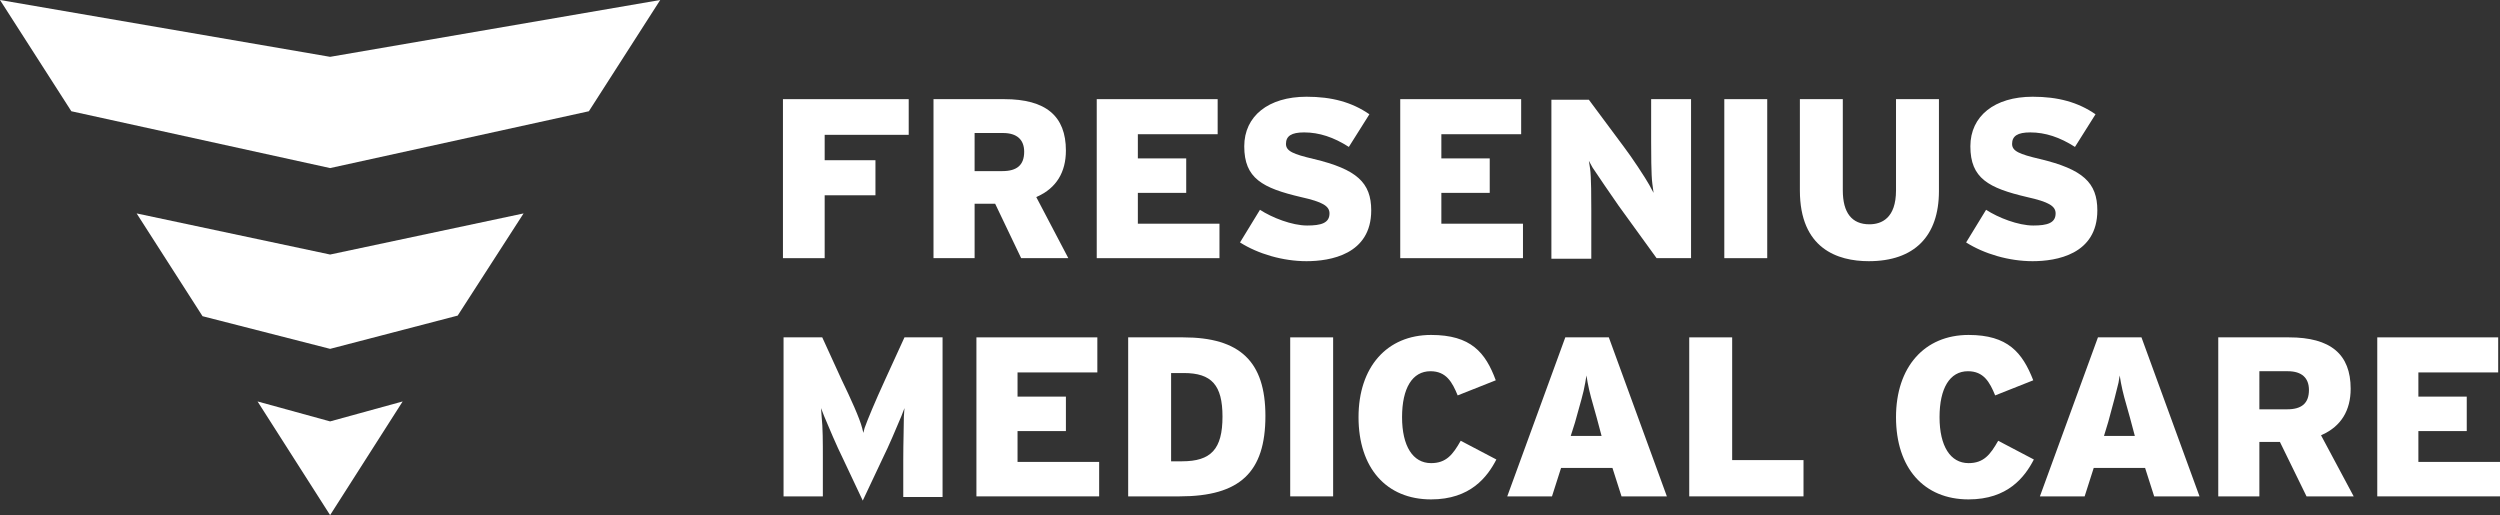 <?xml version="1.0" encoding="UTF-8"?> <!-- Generator: Adobe Illustrator 26.2.1, SVG Export Plug-In . SVG Version: 6.00 Build 0) --> <svg xmlns="http://www.w3.org/2000/svg" xmlns:xlink="http://www.w3.org/1999/xlink" version="1.1" id="Layer_1" x="0px" y="0px" viewBox="0 0 413.5 85.2" style="enable-background:new 0 0 413.5 85.2;" xml:space="preserve"><rect x="0" y="0" width="413.5" height="85.2" fill="#333333" stroke="none"/> <style type="text/css"> .st0{fill:#FFFFFF;} </style> <g> <polygon class="st0" points="144.8,26.5 136.4,26.5 136.4,22.3 150.3,22.3 150.3,16.4 129.5,16.4 129.5,42.7 136.4,42.7 136.4,32.3 144.8,32.3 "></polygon> <path class="st0" d="M168.9,42.7h7.8l-5.3-10.1l0.2-0.1c3.1-1.4,4.7-4,4.7-7.6c0-5.7-3.3-8.5-10.2-8.5h-11.7v26.3h6.8v-9h3.4 L168.9,42.7z M161.2,22h4.7c2.3,0,3.5,1.1,3.5,3.1c0,2.2-1.2,3.2-3.6,3.2h-4.6L161.2,22L161.2,22z"></path> <polygon class="st0" points="196.2,31.9 196.2,26.2 188.2,26.2 188.2,22.2 201.4,22.2 201.4,16.4 181.4,16.4 181.4,42.7 201.7,42.7 201.7,37 188.2,37 188.2,31.9 "></polygon> <path class="st0" d="M226.8,34.8c0-4.6-2.4-6.8-9.5-8.5c-3.4-0.8-4.6-1.3-4.6-2.5c0-1.3,0.9-1.9,3-1.9c2.5,0,4.9,0.8,7.4,2.4 l3.4-5.4c-2.9-2-6.2-2.9-10.4-2.9c-6.3,0-10.3,3.2-10.3,8.2c0,5.3,3,6.9,9.4,8.4c3.6,0.8,4.7,1.5,4.7,2.7c0,1.6-1.4,2-3.7,2 c-2.5,0-5.8-1.3-7.8-2.6l-3.3,5.4c3,1.9,7.1,3.1,11,3.1C220,43.2,226.8,42.1,226.8,34.8z"></path> <polygon class="st0" points="246.4,31.9 246.4,26.2 238.4,26.2 238.4,22.2 251.6,22.2 251.6,16.4 231.6,16.4 231.6,42.7 251.9,42.7 251.9,37 238.4,37 238.4,31.9 "></polygon> <path class="st0" d="M267.7,34l6.3,8.7h5.7V16.4h-6.6v7.1c0,1.3,0,5.6,0.2,6.9l0.2,1.5l-0.7-1.3c-0.6-1.1-2.9-4.6-4.2-6.3l-5.8-7.8 h-6.2v26.3h6.6v-8c0-1.7,0-5.6-0.2-6.9l-0.2-1.3l0.6,1.1C264.2,28.9,266.5,32.3,267.7,34z"></path> <rect x="285.2" y="16.4" class="st0" width="7.1" height="26.3"></rect> <path class="st0" d="M309.1,43.2c7.5,0,11.6-4.1,11.6-11.6V16.4h-7.1v15.1c0,4.6-2.4,5.6-4.4,5.6c-2.9,0-4.4-1.9-4.4-5.6V16.4h-7.1 v15.1C297.7,41.1,303.9,43.2,309.1,43.2z"></path> <path class="st0" d="M346.9,34.8c0-4.6-2.4-6.8-9.5-8.5c-3.4-0.8-4.6-1.3-4.6-2.5c0-1.3,0.9-1.9,3-1.9c2.5,0,4.9,0.8,7.4,2.4 l3.4-5.4c-2.9-2-6.2-2.9-10.4-2.9c-6.3,0-10.3,3.2-10.3,8.2c0,5.3,3,6.9,9.4,8.4c3.6,0.8,4.7,1.5,4.7,2.7c0,1.6-1.4,2-3.7,2 c-2.5,0-5.8-1.3-7.8-2.6l-3.3,5.4c3,1.9,7.1,3.1,11,3.1S346.9,42.1,346.9,34.8z"></path> <g> <path class="st0" d="M149.4,76v6.2h6.5V55.8h-6.3l-3.2,7c-1.7,3.7-2.9,6.6-3.4,8l-0.2,0.8l-0.2-0.8c-0.4-1.6-1.9-4.9-3.4-8l-3.2-7 h-6.4v26.3h6.5V76c0-3,0-5.2-0.2-7.1l-0.1-1.4l0.5,1.3c0.8,1.9,2.1,5,3.1,7l3.3,7l3.3-7c1-2,2.3-5.1,3.1-7l0.5-1.3l-0.1,1.4 C149.5,70.8,149.4,73,149.4,76z"></path> <polygon class="st0" points="176.3,71.3 176.3,65.6 168.3,65.6 168.3,61.6 181.5,61.6 181.5,55.8 161.5,55.8 161.5,82.1 181.8,82.1 181.8,76.4 168.3,76.4 168.3,71.3 "></polygon> <path class="st0" d="M195.7,55.8h-9.1v26.3h8.5c10,0,14.2-4,14.2-13.3C209.3,59.8,205.1,55.8,195.7,55.8z M195.5,76.3h-1.8V61.7 h2.1c4.6,0,6.4,2,6.4,7.2C202.2,74.3,200.3,76.3,195.5,76.3z"></path> <rect x="213.4" y="55.8" class="st0" width="7.1" height="26.3"></rect> <path class="st0" d="M236.7,55.4c-7.3,0-12,5.3-12,13.6c0,8.4,4.6,13.6,12,13.6c6.5,0,9.3-3.7,10.8-6.6l-5.9-3.1 c-1.3,2.3-2.4,3.7-4.9,3.7c-3,0-4.8-2.8-4.8-7.6s1.7-7.6,4.7-7.6c2.6,0,3.6,1.8,4.5,4l6.3-2.5C245.7,58.3,243.3,55.4,236.7,55.4z"></path> <path class="st0" d="M266.7,77.4l1.5,4.7h7.5l-9.6-26.3h-7.2l-9.6,26.3h7.4l1.5-4.7H266.7z M260.5,69.9c0.9-3.3,1.4-4.8,1.7-6.6 l0.2-1.2l0.2,1.2c0.3,1.6,0.7,3,1.5,5.8l0.8,3h-5.1L260.5,69.9z"></path> <polygon class="st0" points="279.4,55.8 279.4,82.1 298.3,82.1 298.3,76.1 286.5,76.1 286.5,55.8 "></polygon> <path class="st0" d="M325.6,55.4c-7.3,0-12,5.3-12,13.6c0,8.4,4.6,13.6,12,13.6c6.5,0,9.3-3.7,10.8-6.6l-5.9-3.1 c-1.3,2.3-2.4,3.7-4.9,3.7c-3,0-4.8-2.8-4.8-7.6s1.7-7.6,4.7-7.6c2.6,0,3.6,1.8,4.5,4l6.3-2.5C334.5,58.3,332.1,55.4,325.6,55.4z"></path> <path class="st0" d="M354.8,77.4l1.5,4.7h7.5l-9.6-26.3H347l-9.6,26.3h7.4l1.5-4.7H354.8z M348.7,69.8c0.9-3.3,1.3-4.8,1.7-6.5 l0.2-1.2l0.2,1.2c0.3,1.6,0.7,3,1.5,5.8l0.8,3H348L348.7,69.8z"></path> <path class="st0" d="M381.5,82.1h7.8L383.9,72l0.2-0.1c3.1-1.4,4.7-4,4.7-7.6c0-5.7-3.3-8.5-10.2-8.5h-11.7v26.3h6.8v-9h3.4 L381.5,82.1z M373.7,61.4h4.7c2.3,0,3.5,1.1,3.5,3.1c0,2.2-1.2,3.2-3.6,3.2h-4.6V61.4z"></path> <polygon class="st0" points="408,71.3 408,65.6 400,65.6 400,61.6 413.2,61.6 413.2,55.8 393.2,55.8 393.2,82.1 413.5,82.1 413.5,76.4 400,76.4 400,71.3 "></polygon> </g> <g> <polygon class="st0" points="54.6,9.4 0,0 11.8,18.4 54.6,27.8 97.4,18.4 109.2,0 "></polygon> <polygon class="st0" points="54.6,42.1 22.6,35.3 33.5,52.3 54.6,57.7 75.7,52.2 86.6,35.3 "></polygon> <polygon class="st0" points="54.6,85.2 66.6,66.4 54.6,69.7 42.6,66.4 "></polygon> </g> </g> </svg> 